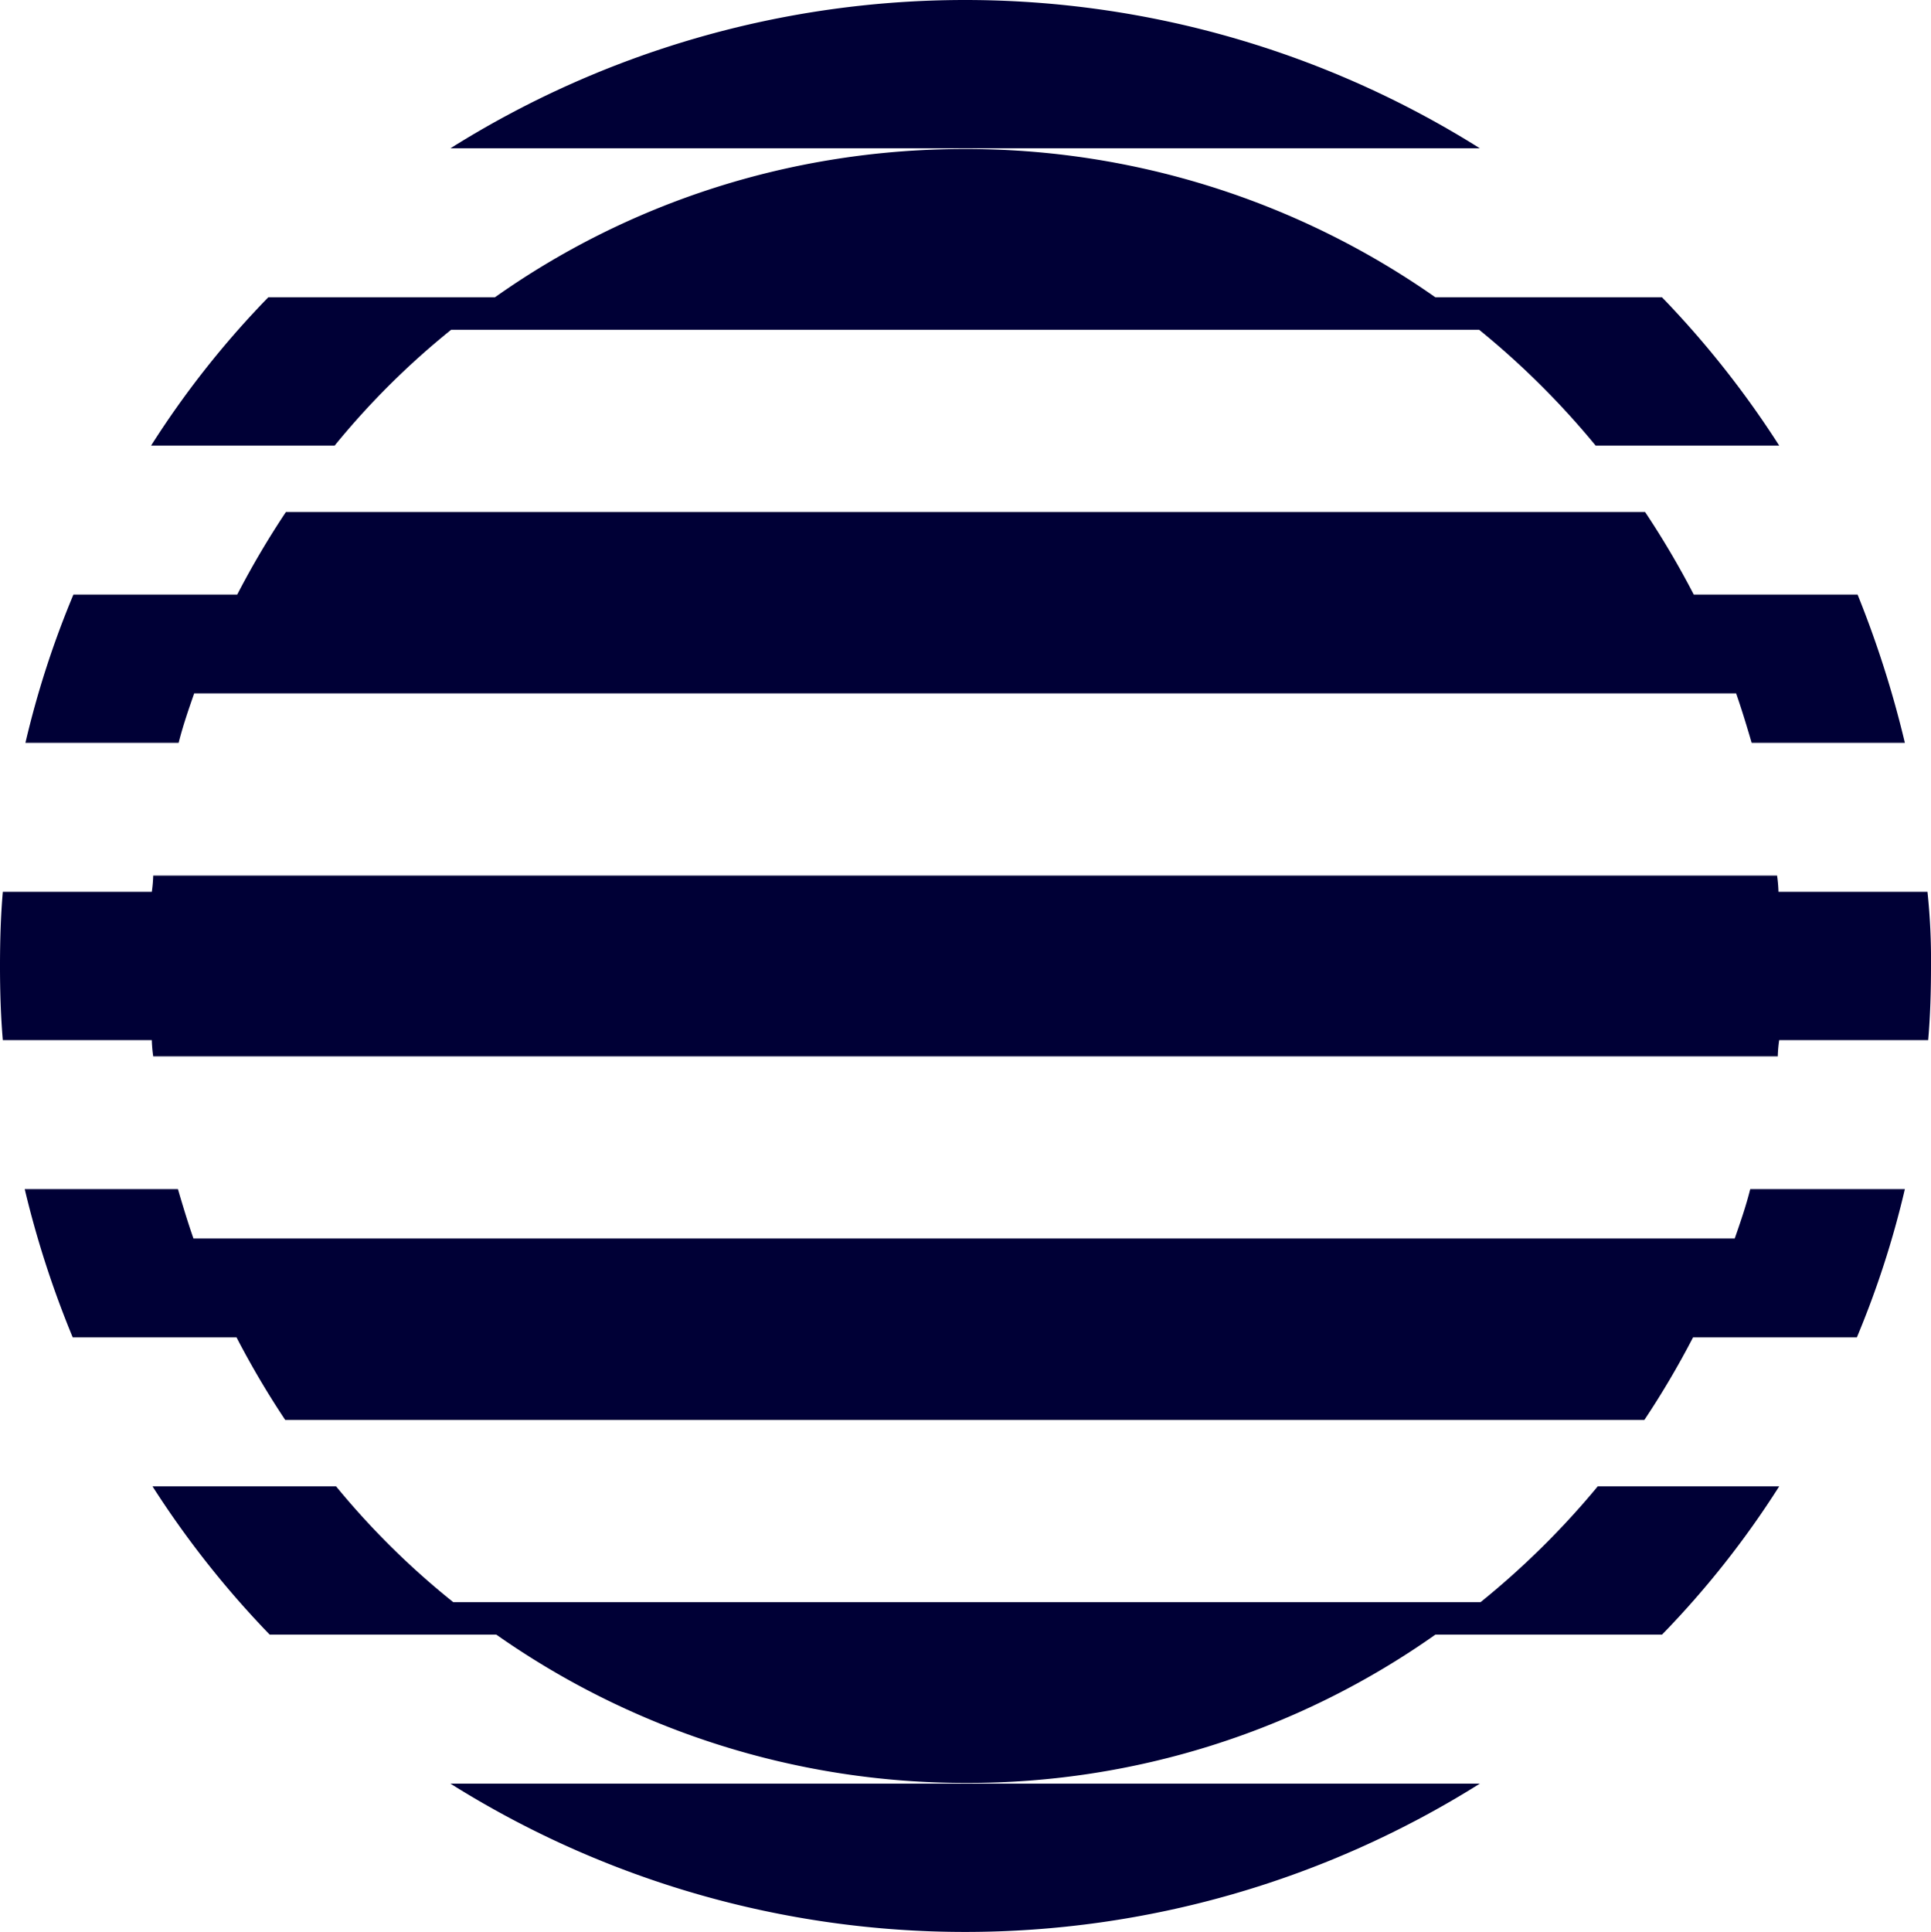 <svg id="Grupo_158" data-name="Grupo 158" xmlns="http://www.w3.org/2000/svg" width="851.394" height="851.707" viewBox="0 0 851.394 851.707">
  <path id="Caminho_11" data-name="Caminho 11" d="M630.97,178.572H177.1a426.58,426.58,0,0,1,453.87,0Z" transform="translate(21.507 -113.2)" fill="#000036"/>
  <path id="Caminho_12" data-name="Caminho 12" d="M852.549,265.045H771.612a361.872,361.872,0,0,0-51.365-51.052H267a346.282,346.282,0,0,0-51.364,51.052H134.7a404.561,404.561,0,0,1,51.676-65.372H286.3c58.523-41.4,130.122-65.373,207.323-65.373a360.575,360.575,0,0,1,207.323,65.373h99.926A418.735,418.735,0,0,1,852.549,265.045Z" transform="translate(-68.083 -68.617)" fill="#000036"/>
  <path id="Caminho_13" data-name="Caminho 13" d="M945.57,287.495H878.019c-2.18-7.472-4.358-14.632-6.85-21.793H191.3c-2.49,7.16-4.981,14.32-6.849,21.793H116.9a411.284,411.284,0,0,1,21.168-65.373h72.22a385.365,385.365,0,0,1,21.48-36.421H831.013a385.623,385.623,0,0,1,21.479,36.421h72.221A457,457,0,0,1,945.57,287.495Z" transform="translate(-105.693 39.989)" fill="#000036"/>
  <path id="Caminho_14" data-name="Caminho 14" d="M945.781,281.6a411.253,411.253,0,0,1-21.168,65.372h-72.22a385.406,385.406,0,0,1-21.479,36.421H231.668a385.465,385.465,0,0,1-21.479-36.421h-72.22A432.842,432.842,0,0,1,116.8,281.6h67.551c2.179,7.471,4.358,14.631,6.849,21.791H870.759c2.49-7.16,4.98-14.319,6.848-21.791Z" transform="translate(-105.905 242.622)" fill="#000036"/>
  <path id="Caminho_15" data-name="Caminho 15" d="M852.126,323.7a404.544,404.544,0,0,1-51.675,65.373H700.525a357.328,357.328,0,0,1-207.011,65.373A359.6,359.6,0,0,1,286.5,389.073H186.576A418.663,418.663,0,0,1,134.9,323.7h80.937a348.421,348.421,0,0,0,51.676,51.055H720.448A363.961,363.961,0,0,0,772.122,323.7Z" transform="translate(-67.66 331.579)" fill="#000036"/>
  <path id="Caminho_16" data-name="Caminho 16" d="M630.97,365.8a426.575,426.575,0,0,1-453.87,0Z" transform="translate(21.507 420.534)" fill="#000036"/>
  <path id="Caminho_17" data-name="Caminho 17" d="M964.694,277.045c0,10.9-.311,22.1-1.245,32.687H897.766a60.734,60.734,0,0,0-.623,7.159H180.851a60.851,60.851,0,0,1-.623-7.159H114.546c-.935-10.9-1.246-21.791-1.246-32.687s.311-22.1,1.246-32.686h65.683a60.735,60.735,0,0,0,.623-7.159H896.832a60.789,60.789,0,0,1,.623,7.159h65.684A283.882,283.882,0,0,1,964.694,277.045Z" transform="translate(-113.3 148.807)" fill="#000036"/>
</svg>
